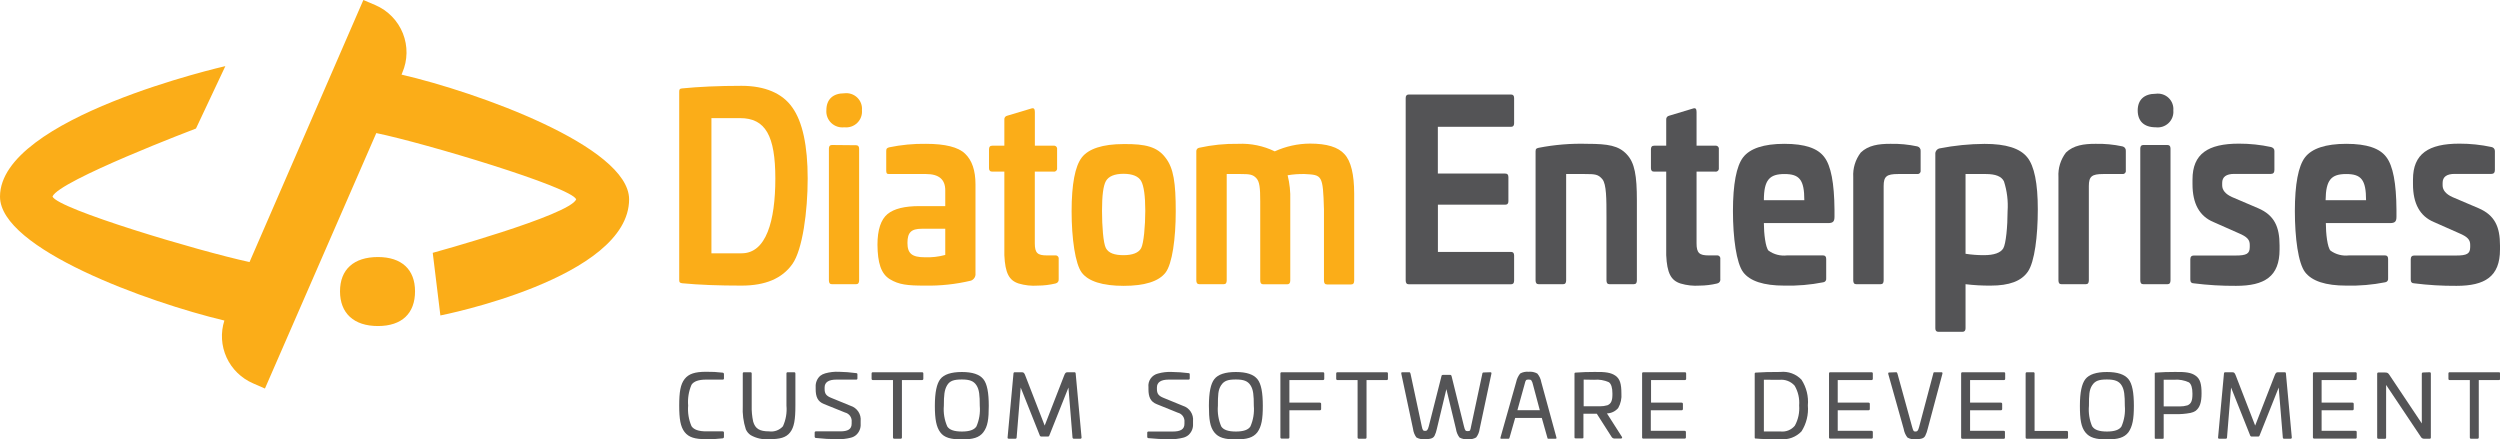 <svg width="222" height="39" viewBox="0 0 222 39" fill="none" xmlns="http://www.w3.org/2000/svg">
<g clip-path="url(#clip0_312_1076)">
<path d="M70.359 9.545C71.268 10.821 71.722 12.938 71.722 15.853C71.722 18.769 71.268 22.177 70.359 23.453C69.451 24.729 67.968 25.362 65.848 25.362C63.87 25.362 62.11 25.3 60.586 25.154C60.371 25.128 60.314 25.066 60.314 24.88V8.139C60.314 7.911 60.371 7.87 60.586 7.849C62.058 7.704 63.796 7.621 65.848 7.621C67.9 7.621 69.472 8.269 70.359 9.545ZM63.175 10.489V22.493H65.859C68.031 22.493 68.85 19.645 68.85 15.853C68.85 12.061 67.978 10.489 65.718 10.489H63.175Z" fill="#FBAD18"/>
<path d="M76.541 9.784C76.56 9.991 76.532 10.2 76.46 10.396C76.388 10.592 76.272 10.769 76.122 10.914C75.972 11.06 75.791 11.171 75.593 11.238C75.394 11.305 75.183 11.328 74.975 11.304C74.765 11.329 74.552 11.308 74.351 11.241C74.151 11.175 73.968 11.065 73.815 10.919C73.663 10.774 73.545 10.596 73.47 10.4C73.395 10.204 73.365 9.993 73.382 9.784C73.382 8.829 73.962 8.284 74.975 8.284C75.182 8.258 75.392 8.278 75.59 8.343C75.788 8.408 75.969 8.517 76.12 8.661C76.27 8.805 76.386 8.98 76.459 9.175C76.532 9.369 76.56 9.577 76.541 9.784ZM76.019 12.896C76.196 12.896 76.29 13 76.29 13.213V24.9C76.29 25.134 76.196 25.237 76.019 25.237H73.878C73.695 25.237 73.607 25.134 73.607 24.9V13.192C73.607 12.979 73.695 12.876 73.878 12.876L76.019 12.896Z" fill="#FBAD18"/>
<path d="M85.699 13.648C86.315 14.235 86.623 15.137 86.623 16.372V24.273C86.639 24.41 86.608 24.548 86.535 24.666C86.462 24.783 86.351 24.873 86.221 24.921C84.874 25.242 83.492 25.39 82.107 25.362C80.582 25.362 79.82 25.279 79.026 24.797C78.233 24.314 77.935 23.349 77.919 21.736C77.919 20.397 78.228 19.495 78.807 19.012C79.387 18.53 80.347 18.302 81.637 18.302H83.939V16.896C83.939 15.936 83.376 15.454 82.232 15.454H78.953C78.75 15.454 78.697 15.392 78.697 15.137V13.42C78.697 13.192 78.75 13.15 78.953 13.083C80.031 12.86 81.131 12.755 82.232 12.772C83.918 12.772 85.104 13.062 85.699 13.648ZM83.939 20.314H81.851C80.911 20.314 80.582 20.646 80.582 21.57C80.582 22.493 80.963 22.846 82.122 22.846C82.735 22.87 83.348 22.8 83.939 22.639V20.314Z" fill="#FBAD18"/>
<path d="M91.604 9.628C91.802 9.566 91.896 9.67 91.896 9.945V12.938H93.562C93.604 12.932 93.648 12.937 93.688 12.951C93.729 12.965 93.766 12.989 93.795 13.019C93.825 13.05 93.848 13.087 93.861 13.128C93.873 13.169 93.877 13.212 93.87 13.254V14.93C93.876 14.972 93.872 15.014 93.859 15.054C93.845 15.094 93.823 15.131 93.793 15.161C93.763 15.191 93.727 15.214 93.687 15.228C93.647 15.242 93.604 15.246 93.562 15.241H91.891V21.611C91.891 22.473 92.142 22.68 92.961 22.68H93.703C93.745 22.675 93.789 22.679 93.829 22.693C93.87 22.707 93.906 22.731 93.936 22.762C93.966 22.792 93.989 22.829 94.001 22.87C94.014 22.911 94.017 22.954 94.011 22.996V24.776C94.024 24.866 94.002 24.959 93.948 25.033C93.895 25.108 93.814 25.159 93.724 25.175C93.21 25.297 92.685 25.36 92.157 25.362C91.583 25.403 91.006 25.34 90.455 25.175C89.604 24.9 89.26 24.252 89.186 22.659V15.241H88.116C87.918 15.241 87.824 15.137 87.824 14.93V13.254C87.824 13.041 87.918 12.938 88.116 12.938H89.186V10.614C89.178 10.537 89.2 10.459 89.246 10.397C89.292 10.335 89.361 10.292 89.437 10.277L91.604 9.628Z" fill="#FBAD18"/>
<path d="M103.497 14.006C104.223 14.93 104.406 16.268 104.406 18.763C104.406 21.17 104.098 23.432 103.497 24.21C102.897 24.988 101.649 25.383 99.78 25.383C97.911 25.383 96.647 24.983 96.062 24.21C95.478 23.437 95.159 21.17 95.159 18.763C95.159 16.356 95.467 14.759 96.062 13.986C96.658 13.213 97.911 12.793 99.78 12.793C101.738 12.772 102.772 13.041 103.497 14.006ZM98.203 16.081C97.968 16.502 97.859 17.378 97.859 18.722C97.859 20.066 97.968 21.591 98.203 22.032C98.438 22.473 98.965 22.659 99.769 22.659C100.573 22.659 101.111 22.452 101.336 22.032C101.56 21.611 101.701 20.06 101.701 18.722C101.701 17.384 101.571 16.502 101.336 16.081C101.101 15.661 100.573 15.433 99.769 15.433C98.965 15.433 98.438 15.661 98.203 16.081Z" fill="#FBAD18"/>
<path d="M119.395 13.695C119.959 14.302 120.252 15.475 120.252 17.212V24.921C120.252 25.154 120.163 25.258 119.98 25.258H117.84C117.657 25.258 117.568 25.154 117.568 24.921V18.597C117.479 15.516 117.406 15.537 115.845 15.454C115.342 15.443 114.838 15.48 114.341 15.563C114.522 16.288 114.601 17.036 114.576 17.783V24.905C114.576 25.139 114.482 25.243 114.321 25.243H112.164C111.997 25.243 111.908 25.139 111.908 24.905V17.881C111.908 16.688 111.856 16.123 111.548 15.806C111.24 15.49 110.963 15.454 110.17 15.454H108.932V24.9C108.932 25.134 108.844 25.237 108.661 25.237H106.51C106.327 25.237 106.233 25.134 106.233 24.9V13.441C106.227 13.368 106.248 13.295 106.292 13.237C106.336 13.178 106.401 13.138 106.473 13.124C107.614 12.871 108.781 12.753 109.95 12.772C111.072 12.721 112.189 12.951 113.198 13.441C114.181 12.992 115.249 12.757 116.331 12.751C117.819 12.751 118.837 13.062 119.395 13.695Z" fill="#FBAD18"/>
<path d="M134.181 8.393C134.364 8.393 134.453 8.497 134.453 8.705V10.951C134.453 11.158 134.364 11.262 134.181 11.262H127.681V15.412H133.659C133.858 15.412 133.946 15.516 133.946 15.729V17.866C133.946 18.073 133.858 18.177 133.659 18.177H127.686V22.369H134.181C134.364 22.369 134.453 22.478 134.453 22.685V24.926C134.453 25.139 134.364 25.243 134.181 25.243H125.097C124.919 25.243 124.825 25.139 124.825 24.905V8.705C124.825 8.497 124.919 8.393 125.097 8.393H134.181Z" fill="#545456"/>
<path d="M144.446 13.695C145.172 14.447 145.355 15.62 145.355 17.799V24.9C145.355 25.134 145.266 25.237 145.068 25.237H142.927C142.744 25.237 142.655 25.134 142.655 24.9V19.246C142.655 17.689 142.655 16.351 142.29 15.915C141.925 15.48 141.658 15.454 140.724 15.454H139.074V24.9C139.074 25.134 138.985 25.237 138.802 25.237H136.636C136.453 25.237 136.359 25.134 136.359 24.9V13.441C136.359 13.192 136.453 13.171 136.636 13.124C138.062 12.846 139.516 12.728 140.969 12.772C142.796 12.772 143.741 12.938 144.446 13.695Z" fill="#545456"/>
<path d="M150.367 9.628C150.565 9.566 150.654 9.67 150.654 9.945V12.938H152.325C152.367 12.932 152.411 12.937 152.451 12.951C152.492 12.965 152.529 12.989 152.559 13.019C152.588 13.05 152.611 13.087 152.624 13.128C152.637 13.169 152.64 13.212 152.633 13.254V14.93C152.639 14.972 152.635 15.014 152.622 15.054C152.608 15.094 152.586 15.131 152.556 15.161C152.526 15.191 152.49 15.214 152.45 15.228C152.41 15.242 152.367 15.246 152.325 15.241H150.654V21.611C150.654 22.473 150.91 22.68 151.724 22.68H152.455C152.498 22.675 152.541 22.679 152.582 22.693C152.623 22.707 152.659 22.731 152.689 22.762C152.719 22.792 152.741 22.829 152.754 22.87C152.767 22.911 152.77 22.954 152.763 22.996V24.776C152.777 24.866 152.755 24.959 152.701 25.033C152.648 25.108 152.567 25.159 152.476 25.175C151.972 25.296 151.455 25.358 150.936 25.362C150.36 25.403 149.782 25.34 149.229 25.175C148.378 24.9 148.033 24.252 147.96 22.659V15.241H146.89C146.691 15.241 146.603 15.137 146.603 14.93V13.254C146.603 13.041 146.691 12.938 146.89 12.938H147.96V10.614C147.953 10.536 147.976 10.459 148.023 10.396C148.07 10.334 148.139 10.292 148.216 10.277L150.367 9.628Z" fill="#545456"/>
<path d="M161.994 13.944C162.594 14.717 162.882 16.268 162.903 18.613V19.246C162.903 19.666 162.777 19.811 162.323 19.811H156.632C156.632 20.735 156.778 21.99 157.05 22.26C157.522 22.598 158.105 22.748 158.684 22.68H161.89C162.072 22.68 162.166 22.784 162.166 22.996V24.734C162.177 24.812 162.156 24.891 162.108 24.953C162.06 25.015 161.989 25.056 161.911 25.066C160.771 25.292 159.61 25.391 158.449 25.362C156.615 25.362 155.396 24.964 154.794 24.169C154.194 23.37 153.886 21.129 153.886 18.743C153.886 16.356 154.194 14.738 154.794 13.965C155.395 13.192 156.606 12.772 158.449 12.772C160.292 12.772 161.415 13.171 161.994 13.944ZM156.632 17.778H160.224C160.224 15.957 159.786 15.454 158.465 15.454C157.144 15.454 156.632 15.957 156.632 17.778Z" fill="#545456"/>
<path d="M170.259 13C170.351 13.022 170.432 13.077 170.486 13.155C170.54 13.232 170.563 13.327 170.552 13.42V15.137C170.558 15.18 170.555 15.223 170.542 15.263C170.529 15.304 170.507 15.341 170.477 15.372C170.447 15.403 170.411 15.426 170.37 15.44C170.33 15.454 170.286 15.459 170.244 15.454H168.541C167.539 15.454 167.268 15.661 167.268 16.522V24.9C167.268 25.134 167.179 25.237 166.996 25.237H164.84C164.657 25.237 164.568 25.134 164.568 24.9V15.723C164.522 14.941 164.759 14.168 165.237 13.545C165.91 12.896 166.834 12.772 167.847 12.772C168.657 12.752 169.467 12.829 170.259 13Z" fill="#545456"/>
<path d="M180.017 13.965C180.649 14.738 180.957 16.289 180.957 18.577C180.957 20.984 180.67 23.245 180.085 24.107C179.5 24.968 178.42 25.362 176.77 25.362C176.025 25.368 175.28 25.327 174.54 25.237V29.154C174.54 29.361 174.446 29.465 174.269 29.465H172.128C171.946 29.465 171.857 29.361 171.857 29.154V13.695C171.845 13.577 171.878 13.459 171.948 13.364C172.018 13.268 172.121 13.201 172.238 13.176C173.552 12.918 174.888 12.785 176.227 12.777C178.127 12.772 179.38 13.171 180.017 13.965ZM174.54 15.454V22.535C175.079 22.619 175.624 22.66 176.169 22.659C177.078 22.659 177.657 22.447 177.892 22.052C178.127 21.658 178.274 20.102 178.274 18.743C178.335 17.85 178.225 16.954 177.95 16.102C177.731 15.661 177.203 15.454 176.352 15.454H174.54Z" fill="#545456"/>
<path d="M188.481 13C188.573 13.022 188.654 13.077 188.708 13.155C188.762 13.232 188.785 13.327 188.773 13.42V15.137C188.78 15.179 188.777 15.223 188.764 15.263C188.751 15.304 188.729 15.341 188.699 15.372C188.669 15.403 188.632 15.426 188.592 15.44C188.551 15.454 188.508 15.459 188.465 15.454H186.758C185.761 15.454 185.489 15.661 185.489 16.522V24.9C185.489 25.134 185.4 25.237 185.218 25.237H183.061C182.879 25.237 182.79 25.134 182.79 24.9V15.723C182.743 14.941 182.981 14.168 183.458 13.545C184.132 12.896 185.056 12.772 186.069 12.772C186.879 12.752 187.689 12.829 188.481 13Z" fill="#545456"/>
<path d="M192.992 9.804C193.011 10.011 192.983 10.219 192.91 10.414C192.837 10.608 192.721 10.784 192.57 10.928C192.42 11.071 192.239 11.18 192.041 11.245C191.843 11.31 191.632 11.33 191.425 11.304C190.381 11.304 189.828 10.749 189.828 9.804C189.828 8.86 190.407 8.326 191.425 8.326C191.631 8.297 191.841 8.315 192.039 8.378C192.236 8.44 192.418 8.547 192.568 8.689C192.719 8.831 192.835 9.005 192.908 9.199C192.982 9.392 193.01 9.599 192.992 9.804ZM192.47 12.876C192.652 12.876 192.741 12.979 192.741 13.192V24.9C192.741 25.134 192.652 25.237 192.47 25.237H190.329C190.146 25.237 190.057 25.134 190.057 24.9V13.192C190.057 12.979 190.146 12.876 190.329 12.876H192.47Z" fill="#545456"/>
<path d="M201.674 13.057C201.878 13.124 201.967 13.233 201.967 13.41V15.091C201.967 15.334 201.857 15.443 201.659 15.443H198.401C197.691 15.443 197.33 15.708 197.33 16.237V16.46C197.33 16.88 197.617 17.233 198.202 17.498L200.52 18.488C201.972 19.111 202.426 20.148 202.426 21.803V22.156C202.426 24.563 201.084 25.383 198.562 25.383C197.308 25.391 196.053 25.317 194.809 25.16C194.61 25.16 194.5 25.051 194.5 24.828V23.022C194.5 22.799 194.61 22.69 194.809 22.69H198.526C199.487 22.69 199.779 22.535 199.779 21.938V21.741C199.779 21.295 199.56 21.03 198.782 20.703L196.547 19.713C195.31 19.194 194.694 18.079 194.694 16.356V15.936C194.694 13.659 196.072 12.756 198.813 12.756C199.775 12.754 200.734 12.855 201.674 13.057Z" fill="#545456"/>
<path d="M211.902 13.944C212.498 14.717 212.79 16.268 212.806 18.613V19.246C212.806 19.666 212.68 19.811 212.226 19.811H206.535C206.535 20.735 206.676 21.99 206.953 22.26C207.424 22.597 208.005 22.747 208.582 22.68H211.793C211.976 22.68 212.064 22.784 212.064 22.996V24.734C212.075 24.812 212.054 24.891 212.006 24.953C211.958 25.015 211.887 25.056 211.808 25.066C210.669 25.292 209.508 25.391 208.347 25.362C206.514 25.362 205.303 24.962 204.692 24.169C204.081 23.375 203.784 21.129 203.784 18.743C203.784 16.356 204.092 14.738 204.692 13.965C205.293 13.192 206.504 12.772 208.347 12.772C210.19 12.772 211.323 13.171 211.902 13.944ZM206.514 17.778H210.106C210.106 15.957 209.673 15.454 208.347 15.454C207.021 15.454 206.535 15.957 206.514 17.778Z" fill="#545456"/>
<path d="M221.253 13.057C221.336 13.072 221.411 13.115 221.465 13.18C221.518 13.245 221.547 13.326 221.546 13.41V15.091C221.546 15.334 221.436 15.443 221.238 15.443H217.974C217.264 15.443 216.904 15.708 216.904 16.237V16.46C216.904 16.88 217.191 17.233 217.771 17.498L220.094 18.488C221.546 19.111 222 20.148 222 21.803V22.156C222 24.563 220.658 25.383 218.136 25.383C216.881 25.391 215.627 25.317 214.382 25.16C214.184 25.16 214.074 25.051 214.074 24.828V23.022C214.074 22.799 214.184 22.69 214.382 22.69H218.1C219.06 22.69 219.353 22.535 219.353 21.938V21.741C219.353 21.295 219.133 21.03 218.356 20.703L216.121 19.713C214.889 19.194 214.273 18.079 214.273 16.356V15.936C214.273 13.659 215.651 12.756 218.392 12.756C219.354 12.754 220.313 12.855 221.253 13.057Z" fill="#545456"/>
<path d="M64.162 33.091C64.179 33.091 64.197 33.095 64.212 33.102C64.228 33.109 64.243 33.119 64.254 33.131C64.266 33.144 64.275 33.159 64.281 33.175C64.287 33.192 64.289 33.209 64.287 33.226V33.595C64.29 33.61 64.289 33.626 64.284 33.641C64.279 33.656 64.271 33.67 64.26 33.681C64.248 33.693 64.235 33.701 64.219 33.706C64.204 33.71 64.188 33.711 64.172 33.709H62.705C62.037 33.709 61.604 33.864 61.405 34.17C61.157 34.751 61.055 35.383 61.108 36.012C61.055 36.637 61.157 37.266 61.405 37.843C61.604 38.149 62.037 38.305 62.705 38.305H64.172C64.251 38.305 64.287 38.346 64.287 38.424V38.787C64.289 38.805 64.287 38.822 64.281 38.839C64.275 38.855 64.266 38.871 64.255 38.884C64.243 38.897 64.229 38.908 64.213 38.915C64.197 38.922 64.18 38.927 64.162 38.927C63.679 38.986 63.192 39.01 62.705 39C61.724 39 61.165 38.844 60.794 38.367C60.424 37.89 60.314 37.205 60.314 36.012C60.314 34.819 60.424 34.129 60.794 33.657C61.165 33.185 61.729 33.014 62.705 33.014C63.192 33.007 63.679 33.033 64.162 33.091Z" fill="#545456"/>
<path d="M70.511 33.055C70.589 33.055 70.631 33.091 70.631 33.169V36.017C70.631 37.247 70.526 37.931 70.161 38.398C69.795 38.865 69.258 39 68.292 39C67.725 39.048 67.156 38.923 66.663 38.642C66.472 38.514 66.321 38.334 66.229 38.123C66.011 37.454 65.919 36.751 65.958 36.048V33.169C65.955 33.154 65.956 33.138 65.961 33.123C65.966 33.107 65.974 33.094 65.986 33.083C65.997 33.071 66.011 33.063 66.026 33.058C66.041 33.053 66.057 33.052 66.073 33.055H66.632C66.71 33.055 66.751 33.091 66.751 33.169V36.017C66.737 36.495 66.781 36.972 66.882 37.439C67.065 38.071 67.451 38.305 68.292 38.305C68.519 38.337 68.75 38.312 68.965 38.234C69.18 38.155 69.372 38.024 69.524 37.854C69.787 37.279 69.895 36.646 69.837 36.017V33.169C69.834 33.154 69.835 33.138 69.84 33.123C69.845 33.107 69.853 33.094 69.865 33.083C69.876 33.071 69.89 33.063 69.905 33.058C69.92 33.053 69.936 33.052 69.952 33.055H70.511Z" fill="#545456"/>
<path d="M76.029 33.133C76.097 33.133 76.139 33.169 76.139 33.237V33.595C76.139 33.672 76.108 33.709 76.035 33.709H74.27C73.586 33.709 73.226 33.942 73.226 34.404V34.539C73.226 34.943 73.351 35.146 73.816 35.332L75.528 36.033C75.813 36.122 76.057 36.306 76.221 36.553C76.384 36.801 76.457 37.097 76.426 37.392V37.641C76.439 37.826 76.409 38.011 76.338 38.183C76.268 38.355 76.159 38.508 76.019 38.632C75.888 38.744 75.733 38.824 75.565 38.865C75.17 38.968 74.762 39.013 74.353 39C73.713 38.998 73.074 38.962 72.437 38.891C72.409 38.886 72.383 38.87 72.366 38.847C72.348 38.824 72.34 38.795 72.343 38.767V38.414C72.342 38.399 72.344 38.384 72.348 38.37C72.353 38.356 72.361 38.344 72.372 38.333C72.382 38.323 72.395 38.315 72.409 38.31C72.423 38.305 72.438 38.303 72.453 38.305H74.609C75.304 38.305 75.627 38.108 75.627 37.62V37.47C75.648 37.282 75.599 37.093 75.489 36.938C75.38 36.783 75.217 36.674 75.032 36.629L73.168 35.877C72.605 35.659 72.432 35.218 72.432 34.554V34.367C72.42 34.185 72.449 34.002 72.517 33.831C72.584 33.661 72.689 33.507 72.824 33.382C72.958 33.276 73.113 33.199 73.278 33.154C73.672 33.044 74.081 32.996 74.489 33.014C75.005 33.023 75.519 33.063 76.029 33.133Z" fill="#545456"/>
<path d="M81.871 33.055C81.95 33.055 81.992 33.091 81.992 33.169V33.631C81.993 33.647 81.991 33.663 81.986 33.678C81.98 33.694 81.972 33.707 81.96 33.719C81.948 33.73 81.935 33.739 81.919 33.744C81.904 33.75 81.888 33.752 81.871 33.75H80.091V38.844C80.091 38.922 80.049 38.959 79.971 38.959H79.418C79.339 38.959 79.297 38.922 79.297 38.844V33.75H77.517C77.501 33.752 77.485 33.75 77.469 33.744C77.454 33.739 77.44 33.73 77.429 33.719C77.417 33.707 77.408 33.694 77.403 33.678C77.397 33.663 77.395 33.647 77.397 33.631V33.169C77.397 33.091 77.439 33.055 77.517 33.055H81.871Z" fill="#545456"/>
<path d="M87.317 38.388C86.952 38.865 86.393 39.021 85.412 39.021C84.43 39.021 83.845 38.865 83.496 38.388C83.146 37.911 83.015 37.236 83.015 36.038C83.015 34.84 83.182 34.072 83.501 33.662C83.819 33.252 84.461 33.034 85.412 33.034C86.362 33.034 86.978 33.247 87.317 33.662C87.657 34.077 87.803 34.871 87.803 36.038C87.803 37.205 87.714 37.869 87.317 38.388ZM84.117 37.869C84.31 38.175 84.743 38.32 85.412 38.32C86.08 38.32 86.508 38.175 86.706 37.869C86.957 37.291 87.059 36.66 87.004 36.033C87.004 35.089 86.957 34.601 86.712 34.217C86.466 33.833 86.101 33.698 85.412 33.698C84.722 33.698 84.341 33.807 84.101 34.217C83.861 34.627 83.814 35.089 83.814 36.033C83.76 36.66 83.864 37.291 84.117 37.869Z" fill="#545456"/>
<path d="M95.405 33.055C95.42 33.053 95.436 33.055 95.451 33.06C95.465 33.066 95.479 33.074 95.49 33.085C95.501 33.096 95.509 33.109 95.514 33.124C95.52 33.138 95.521 33.154 95.52 33.169L96.042 38.844C96.042 38.922 96.01 38.959 95.922 38.959H95.358C95.342 38.959 95.327 38.957 95.312 38.951C95.298 38.946 95.284 38.938 95.273 38.927C95.262 38.916 95.253 38.904 95.247 38.889C95.241 38.875 95.238 38.86 95.238 38.844L94.878 34.414L93.181 38.673C93.172 38.703 93.153 38.729 93.127 38.746C93.102 38.763 93.071 38.77 93.04 38.767H92.486C92.454 38.769 92.422 38.761 92.395 38.744C92.368 38.728 92.347 38.703 92.335 38.673L90.638 34.414L90.278 38.844C90.278 38.922 90.231 38.959 90.158 38.959H89.594C89.505 38.959 89.463 38.922 89.474 38.844L89.996 33.18C89.996 33.091 90.043 33.055 90.116 33.055H90.727C90.909 33.055 90.957 33.117 91.05 33.361L92.768 37.791L94.491 33.361C94.585 33.117 94.632 33.055 94.81 33.055H95.405Z" fill="#545456"/>
<path d="M105.539 33.133C105.612 33.133 105.649 33.169 105.649 33.237V33.595C105.649 33.672 105.617 33.709 105.549 33.709H103.779C103.095 33.709 102.735 33.942 102.735 34.404V34.539C102.735 34.943 102.86 35.146 103.325 35.332L105.038 36.033C105.323 36.121 105.569 36.304 105.733 36.552C105.898 36.8 105.971 37.096 105.941 37.392V37.641C105.953 37.826 105.922 38.011 105.852 38.183C105.781 38.354 105.672 38.508 105.534 38.632C105.4 38.743 105.243 38.823 105.074 38.865C104.681 38.968 104.275 39.013 103.868 39C103.233 39.003 102.599 38.972 101.968 38.907C101.939 38.901 101.913 38.886 101.896 38.863C101.879 38.84 101.871 38.811 101.874 38.782V38.429C101.872 38.415 101.874 38.4 101.879 38.386C101.884 38.372 101.892 38.359 101.902 38.349C101.913 38.338 101.925 38.33 101.939 38.325C101.954 38.32 101.969 38.319 101.983 38.32H104.134C104.834 38.32 105.179 38.123 105.179 37.636V37.485C105.199 37.297 105.15 37.108 105.041 36.953C104.931 36.799 104.768 36.689 104.583 36.645L102.725 35.893C102.156 35.675 101.983 35.234 101.983 34.57V34.383C101.95 34.112 102.019 33.839 102.176 33.615C102.333 33.391 102.567 33.232 102.834 33.169C103.226 33.059 103.633 33.012 104.04 33.029C104.542 33.035 105.042 33.07 105.539 33.133Z" fill="#545456"/>
<path d="M111.653 38.388C111.282 38.865 110.723 39.021 109.742 39.021C108.76 39.021 108.202 38.865 107.826 38.388C107.45 37.911 107.351 37.236 107.351 36.038C107.351 34.84 107.512 34.072 107.836 33.662C108.16 33.252 108.792 33.034 109.742 33.034C110.692 33.034 111.308 33.247 111.653 33.662C111.997 34.077 112.138 34.871 112.138 36.038C112.138 37.205 112.029 37.869 111.653 38.388ZM108.447 37.869C108.645 38.175 109.074 38.32 109.742 38.32C110.41 38.32 110.843 38.175 111.037 37.869C111.289 37.291 111.393 36.66 111.339 36.033C111.339 35.089 111.293 34.601 111.047 34.217C110.802 33.833 110.436 33.698 109.742 33.698C109.047 33.698 108.698 33.807 108.431 34.217C108.165 34.627 108.149 35.089 108.149 36.033C108.097 36.66 108.199 37.29 108.447 37.869Z" fill="#545456"/>
<path d="M117.474 33.055C117.552 33.055 117.594 33.091 117.594 33.169V33.631C117.596 33.647 117.594 33.663 117.588 33.678C117.583 33.694 117.574 33.707 117.563 33.719C117.551 33.73 117.537 33.739 117.522 33.744C117.507 33.75 117.49 33.752 117.474 33.75H114.498V35.753H117.197C117.214 35.751 117.23 35.753 117.245 35.758C117.26 35.764 117.274 35.773 117.286 35.784C117.297 35.795 117.306 35.809 117.312 35.824C117.317 35.84 117.319 35.856 117.317 35.872V36.313C117.319 36.329 117.317 36.345 117.312 36.36C117.306 36.376 117.297 36.389 117.286 36.401C117.274 36.412 117.26 36.421 117.245 36.426C117.23 36.432 117.214 36.434 117.197 36.432H114.498V38.834C114.498 38.912 114.456 38.948 114.378 38.948H113.819C113.741 38.948 113.699 38.912 113.699 38.834V33.169C113.699 33.091 113.741 33.055 113.819 33.055H117.474Z" fill="#545456"/>
<path d="M123.128 33.055C123.212 33.055 123.248 33.091 123.248 33.169V33.631C123.251 33.647 123.25 33.664 123.245 33.679C123.24 33.695 123.231 33.709 123.219 33.721C123.207 33.733 123.193 33.742 123.177 33.747C123.162 33.752 123.145 33.753 123.128 33.75H121.348V38.844C121.348 38.922 121.311 38.959 121.228 38.959H120.674C120.596 38.959 120.554 38.922 120.554 38.844V33.75H118.774C118.758 33.752 118.741 33.75 118.726 33.744C118.711 33.739 118.697 33.73 118.685 33.719C118.674 33.707 118.665 33.694 118.66 33.678C118.654 33.663 118.652 33.647 118.654 33.631V33.169C118.654 33.091 118.696 33.055 118.774 33.055H123.128Z" fill="#545456"/>
<path d="M132.338 33.055C132.422 33.055 132.453 33.091 132.438 33.18L131.393 38.087C131.36 38.362 131.254 38.624 131.085 38.844C130.87 38.971 130.619 39.026 130.37 39C130.105 39.032 129.836 38.98 129.602 38.849C129.435 38.626 129.327 38.363 129.289 38.087L128.438 34.554L127.592 38.087C127.549 38.297 127.481 38.501 127.389 38.694C127.269 38.912 127.065 39 126.501 39C126.249 39.025 125.995 38.97 125.775 38.844C125.612 38.622 125.51 38.361 125.478 38.087L124.434 33.18C124.434 33.091 124.434 33.055 124.528 33.055H125.149C125.196 33.055 125.227 33.091 125.253 33.18L126.251 37.848C126.318 38.201 126.381 38.263 126.538 38.263C126.694 38.263 126.788 38.217 126.877 37.848L128 33.413C128 33.325 128.073 33.288 128.141 33.288H128.767C128.84 33.288 128.882 33.325 128.903 33.413L130.004 37.869C130.098 38.237 130.13 38.284 130.344 38.284C130.558 38.284 130.563 38.222 130.631 37.869L131.628 33.2C131.628 33.112 131.686 33.076 131.733 33.076L132.338 33.055Z" fill="#545456"/>
<path d="M136.51 33.169C136.696 33.385 136.818 33.647 136.865 33.927L138.207 38.834C138.233 38.938 138.207 38.959 138.113 38.959H137.502C137.439 38.959 137.424 38.959 137.398 38.834L136.912 37.112H134.547L134.056 38.834C134.03 38.938 134.014 38.959 133.952 38.959H133.341C133.247 38.959 133.221 38.959 133.247 38.834L134.636 33.927C134.693 33.65 134.815 33.391 134.991 33.169C135.214 33.043 135.471 32.989 135.727 33.014C135.998 32.985 136.271 33.039 136.51 33.169ZM135.387 34.113L134.745 36.427H136.735L136.118 34.113C136.095 33.991 136.047 33.875 135.977 33.771C135.941 33.724 135.863 33.703 135.727 33.703C135.508 33.719 135.481 33.719 135.387 34.113Z" fill="#545456"/>
<path d="M143.459 33.366C143.856 33.647 143.981 34.108 143.981 34.923C144.021 35.379 143.921 35.836 143.694 36.235C143.57 36.379 143.418 36.495 143.246 36.578C143.074 36.66 142.887 36.706 142.697 36.712L144.023 38.787C144.086 38.876 144.023 38.943 143.929 38.943H143.407C143.343 38.95 143.279 38.937 143.223 38.906C143.167 38.876 143.122 38.829 143.094 38.772L141.794 36.738H140.609V38.813C140.609 38.907 140.609 38.927 140.494 38.927H139.935C139.841 38.927 139.815 38.927 139.815 38.813V33.2C139.815 33.107 139.841 33.091 139.935 33.086C140.457 33.045 141.011 33.029 141.606 33.029C142.572 33.014 143.057 33.086 143.459 33.366ZM140.629 33.709V36.079H142.06C142.291 36.082 142.522 36.05 142.744 35.986C143.073 35.846 143.193 35.571 143.183 34.949C143.183 34.43 143.078 34.093 142.869 33.942C142.459 33.756 142.007 33.681 141.559 33.724L140.629 33.709Z" fill="#545456"/>
<path d="M149.61 33.055C149.688 33.055 149.73 33.091 149.73 33.169V33.631C149.732 33.647 149.73 33.663 149.724 33.678C149.719 33.694 149.71 33.707 149.698 33.719C149.687 33.73 149.673 33.739 149.658 33.744C149.642 33.75 149.626 33.752 149.61 33.75H146.613V35.753H149.323C149.339 35.751 149.355 35.753 149.371 35.758C149.386 35.764 149.4 35.773 149.411 35.784C149.423 35.795 149.432 35.809 149.437 35.824C149.442 35.84 149.444 35.856 149.443 35.872V36.313C149.444 36.329 149.442 36.345 149.437 36.36C149.432 36.376 149.423 36.389 149.411 36.401C149.4 36.412 149.386 36.421 149.371 36.426C149.355 36.432 149.339 36.434 149.323 36.432H146.592V38.258H149.589C149.667 38.258 149.709 38.294 149.709 38.372V38.834C149.709 38.912 149.667 38.948 149.589 38.948H145.934C145.919 38.951 145.902 38.95 145.887 38.945C145.872 38.94 145.858 38.932 145.847 38.921C145.836 38.91 145.827 38.896 145.822 38.881C145.818 38.866 145.817 38.85 145.819 38.834V33.169C145.817 33.154 145.818 33.138 145.822 33.123C145.827 33.107 145.836 33.094 145.847 33.083C145.858 33.071 145.872 33.063 145.887 33.058C145.902 33.053 145.919 33.052 145.934 33.055H149.61Z" fill="#545456"/>
<path d="M159.974 33.719C160.411 34.397 160.61 35.2 160.538 36.002C160.608 36.81 160.41 37.619 159.974 38.305C159.735 38.556 159.441 38.749 159.115 38.87C158.79 38.99 158.44 39.035 158.094 39C157.175 39 156.455 39 155.938 38.943C155.844 38.943 155.818 38.943 155.818 38.834V33.2C155.818 33.107 155.844 33.091 155.938 33.086C156.46 33.045 157.175 33.029 158.094 33.029C158.44 32.992 158.79 33.035 159.116 33.154C159.442 33.274 159.736 33.467 159.974 33.719ZM156.632 33.719V38.315H158.115C158.353 38.341 158.594 38.307 158.816 38.217C159.038 38.126 159.233 37.982 159.384 37.797C159.684 37.248 159.816 36.624 159.765 36.002C159.814 35.39 159.674 34.778 159.363 34.248C159.196 34.06 158.986 33.914 158.751 33.824C158.515 33.734 158.262 33.701 158.011 33.729L156.632 33.719Z" fill="#545456"/>
<path d="M166.187 33.055C166.265 33.055 166.307 33.091 166.307 33.169V33.631C166.308 33.647 166.306 33.663 166.301 33.678C166.295 33.694 166.287 33.707 166.275 33.719C166.264 33.73 166.25 33.739 166.234 33.744C166.219 33.75 166.203 33.752 166.187 33.75H163.19V35.753H165.92C165.937 35.751 165.953 35.753 165.968 35.758C165.983 35.764 165.997 35.773 166.009 35.784C166.02 35.795 166.029 35.809 166.035 35.824C166.04 35.84 166.042 35.856 166.04 35.872V36.313C166.042 36.329 166.04 36.345 166.035 36.36C166.029 36.376 166.02 36.389 166.009 36.401C165.997 36.412 165.983 36.421 165.968 36.426C165.953 36.432 165.937 36.434 165.92 36.432H163.19V38.258H166.187C166.265 38.258 166.307 38.294 166.307 38.372V38.834C166.307 38.912 166.265 38.948 166.187 38.948H162.532C162.516 38.951 162.5 38.95 162.485 38.945C162.47 38.94 162.456 38.932 162.445 38.921C162.433 38.91 162.425 38.896 162.42 38.881C162.415 38.866 162.414 38.85 162.417 38.834V33.169C162.414 33.154 162.415 33.138 162.42 33.123C162.425 33.107 162.433 33.094 162.445 33.083C162.456 33.071 162.47 33.063 162.485 33.058C162.5 33.053 162.516 33.052 162.532 33.055H166.187Z" fill="#545456"/>
<path d="M168.39 33.055C168.432 33.055 168.468 33.091 168.495 33.18L169.795 37.9C169.899 38.274 169.93 38.32 170.087 38.32C170.244 38.32 170.327 38.274 170.421 37.9L171.674 33.18C171.674 33.091 171.726 33.055 171.773 33.055H172.389C172.473 33.055 172.504 33.091 172.489 33.18L171.178 38.087C171.13 38.297 171.059 38.5 170.964 38.694C170.849 38.912 170.651 39 170.087 39C169.84 39.03 169.59 38.977 169.377 38.849C169.207 38.626 169.094 38.364 169.048 38.087L167.675 33.2C167.675 33.112 167.675 33.076 167.779 33.076L168.39 33.055Z" fill="#545456"/>
<path d="M177.945 33.055C177.96 33.052 177.976 33.053 177.992 33.058C178.007 33.063 178.021 33.071 178.032 33.083C178.043 33.094 178.052 33.107 178.056 33.123C178.061 33.138 178.062 33.154 178.06 33.169V33.631C178.06 33.709 178.023 33.75 177.945 33.75H174.943V35.753H177.673C177.689 35.751 177.706 35.753 177.721 35.758C177.736 35.764 177.75 35.773 177.762 35.784C177.773 35.795 177.782 35.809 177.787 35.824C177.793 35.84 177.795 35.856 177.793 35.872V36.313C177.795 36.329 177.793 36.345 177.787 36.36C177.782 36.376 177.773 36.389 177.762 36.401C177.75 36.412 177.736 36.421 177.721 36.426C177.706 36.432 177.689 36.434 177.673 36.432H174.943V38.258H177.945C177.96 38.258 177.976 38.262 177.99 38.269C178.004 38.276 178.016 38.286 178.025 38.299C178.034 38.312 178.04 38.327 178.043 38.342C178.045 38.357 178.044 38.373 178.039 38.388V38.85C178.041 38.865 178.04 38.881 178.036 38.896C178.031 38.911 178.022 38.925 178.011 38.936C178 38.947 177.986 38.956 177.971 38.961C177.956 38.965 177.939 38.966 177.924 38.964H174.269C174.191 38.964 174.149 38.927 174.149 38.85V33.169C174.149 33.091 174.191 33.055 174.269 33.055H177.945Z" fill="#545456"/>
<path d="M180.555 33.055C180.571 33.052 180.587 33.053 180.602 33.058C180.617 33.063 180.631 33.071 180.643 33.083C180.654 33.094 180.662 33.107 180.667 33.123C180.672 33.138 180.673 33.154 180.67 33.169V38.269H183.521C183.599 38.269 183.641 38.305 183.641 38.383V38.844C183.641 38.922 183.599 38.959 183.521 38.959H179.997C179.918 38.959 179.876 38.922 179.876 38.844V33.169C179.876 33.091 179.918 33.055 179.997 33.055H180.555Z" fill="#545456"/>
<path d="M189.003 38.388C188.632 38.865 188.073 39.021 187.092 39.021C186.11 39.021 185.552 38.865 185.176 38.388C184.8 37.911 184.695 37.236 184.695 36.038C184.695 34.84 184.862 34.072 185.186 33.662C185.51 33.252 186.142 33.034 187.092 33.034C188.042 33.034 188.658 33.247 189.003 33.662C189.347 34.077 189.488 34.871 189.488 36.038C189.488 37.205 189.368 37.869 189.003 38.388ZM185.797 37.869C185.99 38.175 186.423 38.32 187.092 38.32C187.76 38.32 188.193 38.175 188.387 37.869C188.637 37.291 188.739 36.66 188.684 36.033C188.684 35.089 188.637 34.601 188.397 34.217C188.157 33.833 187.781 33.698 187.092 33.698C186.403 33.698 186.048 33.807 185.781 34.217C185.515 34.627 185.499 35.089 185.499 36.033C185.441 36.659 185.54 37.29 185.787 37.869H185.797Z" fill="#545456"/>
<path d="M194.976 33.366C195.378 33.647 195.498 34.108 195.498 34.923C195.498 35.737 195.346 36.188 194.976 36.479C194.838 36.57 194.684 36.633 194.521 36.666C194.064 36.754 193.598 36.79 193.133 36.775H192.135V38.85C192.135 38.943 192.135 38.964 192.015 38.964H191.457C191.363 38.964 191.342 38.964 191.342 38.85V33.2C191.342 33.107 191.342 33.091 191.457 33.086C191.979 33.045 192.537 33.029 193.133 33.029C194.088 33.014 194.595 33.086 194.976 33.366ZM192.135 33.719V36.09H193.566C193.796 36.092 194.024 36.061 194.245 35.996C194.579 35.856 194.694 35.581 194.689 34.959C194.689 34.44 194.584 34.103 194.375 33.953C193.969 33.765 193.522 33.685 193.075 33.719H192.135Z" fill="#545456"/>
<path d="M202.875 33.055C202.891 33.053 202.906 33.055 202.921 33.06C202.936 33.066 202.949 33.074 202.96 33.085C202.971 33.096 202.979 33.109 202.985 33.124C202.99 33.138 202.992 33.154 202.99 33.169L203.512 38.844C203.512 38.922 203.481 38.959 203.392 38.959H202.828C202.755 38.959 202.719 38.922 202.713 38.844L202.348 34.414L200.651 38.673C200.643 38.703 200.624 38.729 200.598 38.746C200.572 38.763 200.541 38.77 200.51 38.767H199.967C199.935 38.77 199.903 38.762 199.875 38.745C199.848 38.729 199.827 38.703 199.816 38.673L198.119 34.414L197.759 38.844C197.759 38.922 197.712 38.959 197.638 38.959H197.085C196.996 38.959 196.955 38.922 196.965 38.844L197.487 33.18C197.487 33.091 197.534 33.055 197.607 33.055H198.218C198.401 33.055 198.448 33.117 198.542 33.361L200.259 37.791L201.982 33.361C202.076 33.117 202.123 33.055 202.301 33.055H202.875Z" fill="#545456"/>
<path d="M209.162 33.055C209.177 33.052 209.193 33.053 209.209 33.058C209.224 33.063 209.238 33.071 209.249 33.083C209.26 33.094 209.268 33.107 209.273 33.123C209.278 33.138 209.279 33.154 209.276 33.169V33.631C209.276 33.709 209.24 33.75 209.162 33.75H206.159V35.753H208.895C208.974 35.753 209.01 35.794 209.01 35.872V36.313C209.01 36.391 208.974 36.432 208.895 36.432H206.159V38.258H209.162C209.177 38.255 209.193 38.257 209.209 38.261C209.224 38.266 209.238 38.274 209.249 38.286C209.26 38.297 209.268 38.31 209.273 38.326C209.278 38.341 209.279 38.357 209.276 38.372V38.834C209.279 38.85 209.278 38.866 209.273 38.881C209.268 38.896 209.26 38.91 209.249 38.921C209.238 38.932 209.224 38.94 209.209 38.945C209.193 38.95 209.177 38.951 209.162 38.948H205.507C205.428 38.948 205.387 38.912 205.387 38.834V33.169C205.387 33.091 205.428 33.055 205.507 33.055H209.162Z" fill="#545456"/>
<path d="M215.745 33.055C215.824 33.055 215.86 33.091 215.86 33.18V38.844C215.863 38.86 215.862 38.876 215.857 38.891C215.852 38.906 215.844 38.92 215.833 38.931C215.821 38.942 215.807 38.951 215.792 38.955C215.777 38.96 215.761 38.961 215.745 38.959H215.265C215.21 38.961 215.156 38.95 215.108 38.925C215.059 38.9 215.018 38.864 214.988 38.818L211.887 34.181V38.849C211.89 38.865 211.889 38.881 211.884 38.896C211.879 38.911 211.871 38.925 211.859 38.936C211.848 38.947 211.834 38.956 211.819 38.961C211.804 38.965 211.788 38.966 211.772 38.964H211.213C211.135 38.964 211.093 38.927 211.093 38.849V33.2C211.093 33.112 211.135 33.076 211.213 33.076H211.735C212.012 33.076 212.059 33.112 212.184 33.299L215.056 37.599V33.2C215.056 33.112 215.098 33.076 215.176 33.076L215.745 33.055Z" fill="#545456"/>
<path d="M221.895 33.055C221.974 33.055 222.015 33.091 222.015 33.169V33.631C222.017 33.647 222.015 33.663 222.01 33.678C222.004 33.694 221.995 33.707 221.984 33.719C221.972 33.73 221.959 33.739 221.943 33.744C221.928 33.75 221.912 33.752 221.895 33.75H220.115V38.844C220.115 38.922 220.073 38.959 219.995 38.959H219.436C219.421 38.961 219.404 38.96 219.389 38.955C219.374 38.951 219.36 38.942 219.349 38.931C219.338 38.92 219.329 38.906 219.325 38.891C219.32 38.876 219.319 38.86 219.321 38.844V33.75H217.536C217.457 33.75 217.421 33.709 217.421 33.631V33.169C217.418 33.154 217.419 33.138 217.424 33.123C217.429 33.107 217.437 33.094 217.448 33.083C217.46 33.071 217.474 33.063 217.489 33.058C217.504 33.053 217.52 33.052 217.536 33.055H221.895Z" fill="#545456"/>
<path d="M35.655 6.625L35.723 6.458C36.206 5.346 36.225 4.088 35.776 2.962C35.327 1.835 34.446 0.932 33.326 0.451L32.266 0L22.158 23.271C17.564 22.275 5.106 18.551 4.662 17.451C5.221 16.04 17.402 11.413 17.402 11.413L20.012 5.872C20.012 5.872 0 10.417 0 17.461C0 22.094 13.136 26.846 19.924 28.464C19.578 29.544 19.648 30.713 20.12 31.745C20.593 32.776 21.435 33.596 22.482 34.046L23.526 34.502L33.415 11.817C37.727 12.71 50.728 16.6 51.166 17.7C50.603 19.111 38.427 22.452 38.427 22.452L39.106 28.013C39.106 28.013 55.865 24.734 55.865 17.689C55.834 12.995 42.353 8.176 35.655 6.625Z" fill="#FBAD18"/>
<path d="M33.561 22.825C31.415 22.825 30.193 23.93 30.193 25.87C30.193 27.811 31.415 28.952 33.561 28.952C35.707 28.952 36.855 27.811 36.855 25.87C36.855 23.93 35.665 22.825 33.561 22.825Z" fill="#FBAD18"/>
</g>
<defs>
<clipPath id="clip0_312_1076">
<rect width="222" height="39" fill="white"/>
</clipPath>
</defs>
</svg>
